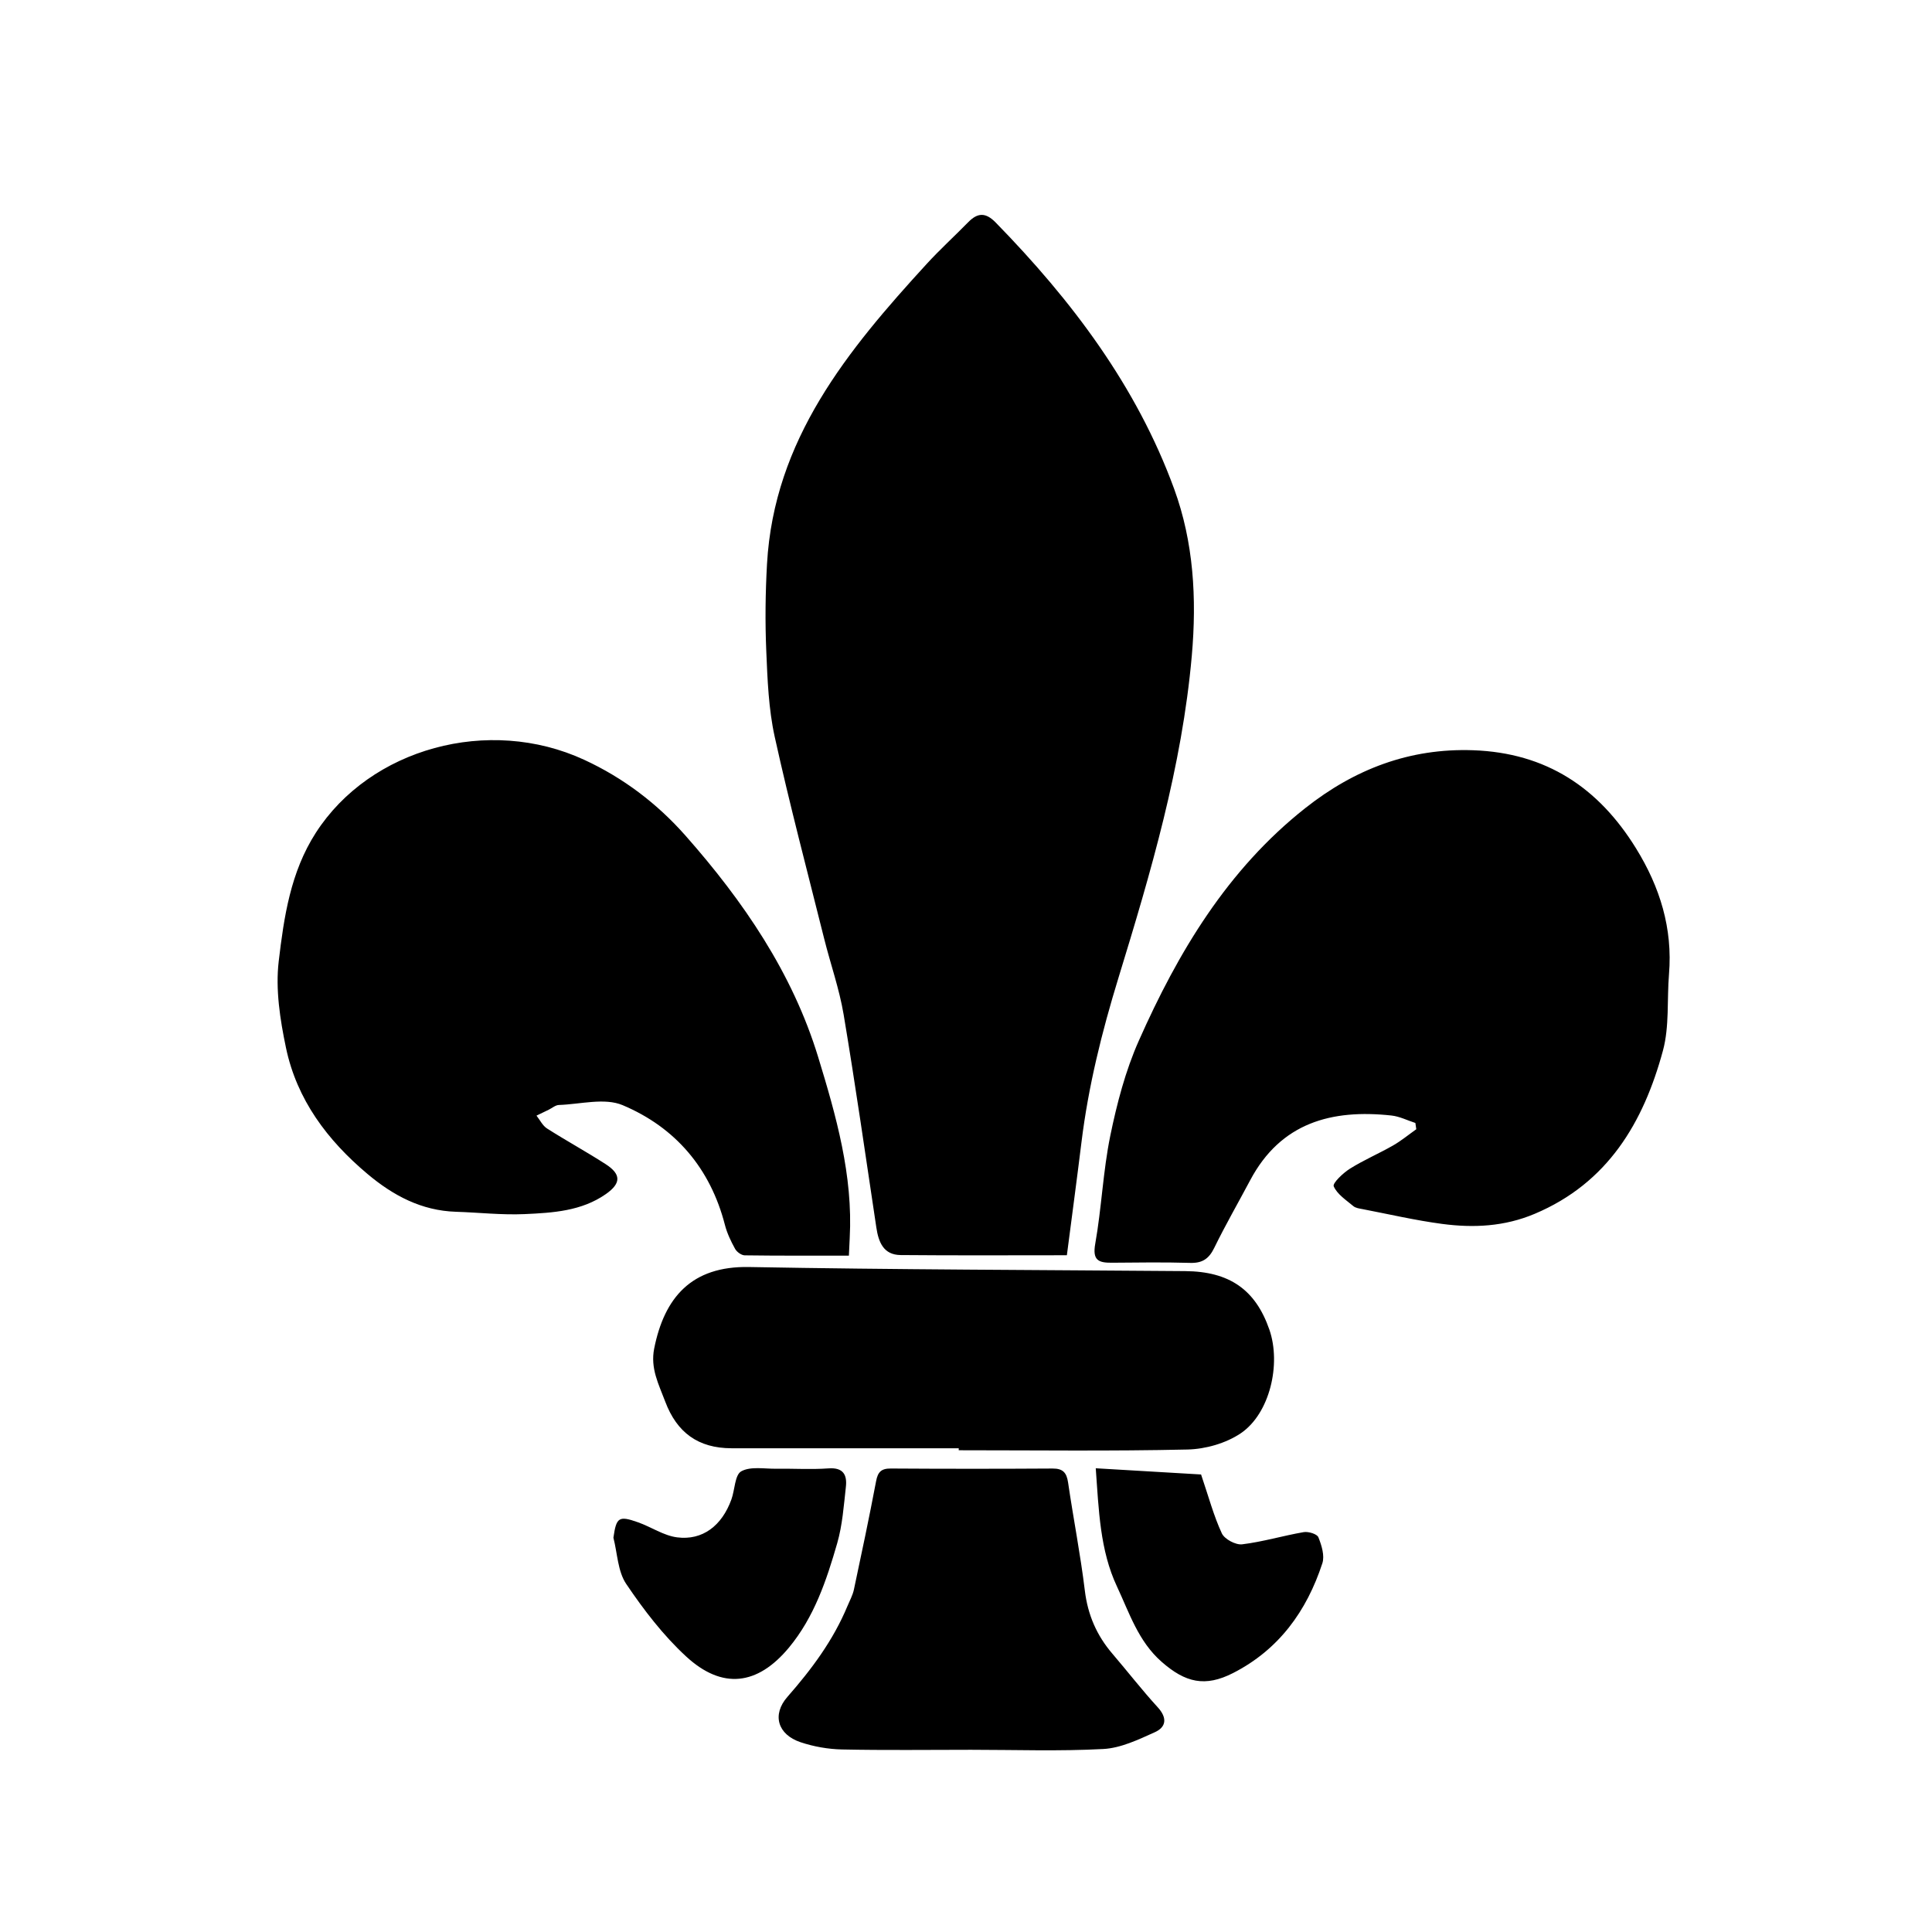 <?xml version="1.0" encoding="iso-8859-1"?>
<!-- Generator: Adobe Illustrator 21.0.0, SVG Export Plug-In . SVG Version: 6.00 Build 0)  -->
<svg version="1.1" id="&#x56FE;&#x5C42;_1" xmlns="http://www.w3.org/2000/svg" xmlns:xlink="http://www.w3.org/1999/xlink" x="0px"
	 y="0px" viewBox="0 0 141.732 141.732" style="enable-background:new 0 0 141.732 141.732;" xml:space="preserve">
<path d="M78.266,92.085c-4.128,0-8.161,0.023-12.194-0.014c-1.259-0.011-1.623-0.947-1.784-2.025
	c-0.783-5.21-1.528-10.426-2.399-15.621c-0.316-1.883-0.965-3.709-1.429-5.569c-1.232-4.93-2.533-9.845-3.627-14.806
	c-0.451-2.047-0.53-4.191-0.619-6.298c-0.09-2.121-0.065-4.256,0.054-6.376c0.514-9.13,5.917-15.685,11.713-22.014
	c0.971-1.06,2.038-2.031,3.045-3.059c0.691-0.706,1.279-0.735,2.013,0.016c5.579,5.711,10.344,12.008,13.1,19.554
	c1.422,3.895,1.665,8.012,1.291,12.24c-0.719,8.141-3.009,15.89-5.379,23.618c-1.219,3.973-2.21,7.956-2.715,12.071
	C79.002,86.518,78.636,89.23,78.266,92.085z M103.899,82.841c-0.568,0.402-1.109,0.851-1.71,1.195
	c-1.039,0.594-2.15,1.067-3.161,1.702c-0.503,0.315-1.284,1.063-1.186,1.29c0.253,0.585,0.909,1.008,1.439,1.453
	c0.169,0.142,0.444,0.176,0.678,0.221c1.942,0.374,3.875,0.824,5.832,1.084c2.303,0.306,4.572,0.198,6.789-0.737
	c5.368-2.262,7.985-6.701,9.413-11.973c0.482-1.78,0.291-3.738,0.445-5.612c0.277-3.362-0.663-6.383-2.414-9.221
	c-2.754-4.466-6.6-7.016-11.952-7.205c-4.671-0.165-8.708,1.397-12.306,4.237c-5.717,4.513-9.339,10.569-12.229,17.088
	c-0.975,2.198-1.6,4.59-2.086,6.955c-0.535,2.608-0.637,5.302-1.104,7.926c-0.216,1.212,0.239,1.398,1.213,1.39
	c1.919-0.017,3.839-0.043,5.756,0.012c0.888,0.026,1.37-0.301,1.758-1.095c0.823-1.685,1.762-3.315,2.642-4.972
	c2.245-4.225,5.979-5.22,10.363-4.744c0.597,0.065,1.17,0.359,1.754,0.547C103.856,82.533,103.877,82.687,103.899,82.841z
	 M62.335,90.828c0.25-4.604-0.999-8.977-2.314-13.281c-1.888-6.179-5.487-11.434-9.726-16.237c-2.077-2.354-4.56-4.242-7.44-5.572
	c-7.007-3.236-15.7-0.844-19.687,5.356c-1.857,2.887-2.337,6.177-2.721,9.422c-0.245,2.07,0.098,4.276,0.532,6.347
	c0.797,3.805,3.036,6.785,5.981,9.26c1.883,1.583,3.961,2.692,6.487,2.773c1.679,0.053,3.362,0.246,5.034,0.171
	c2.067-0.093,4.179-0.217,5.968-1.471c1.124-0.788,1.125-1.457-0.017-2.193c-1.411-0.909-2.888-1.716-4.303-2.618
	c-0.325-0.207-0.518-0.623-0.772-0.942c0.298-0.144,0.597-0.287,0.895-0.432c0.249-0.121,0.494-0.34,0.746-0.349
	c1.572-0.052,3.353-0.547,4.681,0.014c3.867,1.632,6.431,4.627,7.502,8.786c0.157,0.611,0.44,1.201,0.746,1.756
	c0.125,0.226,0.463,0.471,0.707,0.474c2.511,0.035,5.023,0.021,7.641,0.021C62.3,91.604,62.314,91.216,62.335,90.828z
	 M70.332,106.391c5.595,0,11.192,0.073,16.784-0.054c1.322-0.03,2.816-0.456,3.902-1.188c2.136-1.441,2.981-5.076,2.103-7.609
	c-1.018-2.936-2.935-4.265-6.175-4.291c-10.67-0.087-21.342-0.105-32.01-0.3c-4.21-0.077-6.198,2.242-6.944,5.975
	c-0.293,1.464,0.333,2.631,0.809,3.897c0.854,2.27,2.413,3.421,4.867,3.424c5.555,0.006,11.11,0.002,16.665,0.002
	C70.332,106.293,70.332,106.342,70.332,106.391z M80.941,128.307c1.283-0.069,2.573-0.688,3.781-1.233
	c0.841-0.379,0.917-1.055,0.211-1.826c-1.158-1.266-2.211-2.627-3.328-3.932c-1.149-1.341-1.806-2.849-2.021-4.631
	c-0.321-2.651-0.842-5.278-1.228-7.922c-0.106-0.729-0.377-1.036-1.139-1.031c-3.954,0.025-7.909,0.025-11.863-0.001
	c-0.705-0.005-0.956,0.251-1.084,0.932c-0.503,2.657-1.063,5.304-1.627,7.949c-0.089,0.417-0.307,0.808-0.473,1.208
	c-1.039,2.503-2.622,4.631-4.401,6.658c-1.157,1.317-0.715,2.772,0.961,3.332c0.968,0.323,2.022,0.51,3.042,0.531
	c3.154,0.067,6.311,0.024,9.466,0.024C74.473,128.365,77.715,128.481,80.941,128.307z M45.938,116.196
	c1.284,1.903,2.716,3.775,4.397,5.323c2.65,2.442,5.234,2.128,7.541-0.65c1.849-2.227,2.759-4.936,3.542-7.658
	c0.383-1.33,0.481-2.748,0.636-4.134c0.098-0.875-0.186-1.435-1.275-1.356c-1.271,0.092-2.554,0.008-3.832,0.026
	c-0.872,0.012-1.886-0.189-2.568,0.189c-0.475,0.264-0.467,1.358-0.723,2.064c-0.699,1.93-2.119,3.023-3.989,2.78
	c-0.983-0.128-1.892-0.761-2.856-1.102c-1.423-0.504-1.596-0.37-1.811,1.129C45.294,113.95,45.317,115.275,45.938,116.196z
	 M81.943,116.391c0.905,1.927,1.56,4.015,3.272,5.518c1.744,1.533,3.193,1.872,5.241,0.827c3.361-1.715,5.406-4.549,6.552-8.053
	c0.182-0.557-0.055-1.32-0.292-1.91c-0.096-0.24-0.734-0.434-1.079-0.375c-1.512,0.261-2.996,0.71-4.514,0.894
	c-0.474,0.057-1.291-0.379-1.489-0.804c-0.594-1.278-0.961-2.662-1.523-4.32c-2.322-0.137-4.967-0.292-7.726-0.455
	C80.608,110.794,80.691,113.725,81.943,116.391z"/>
</svg>
